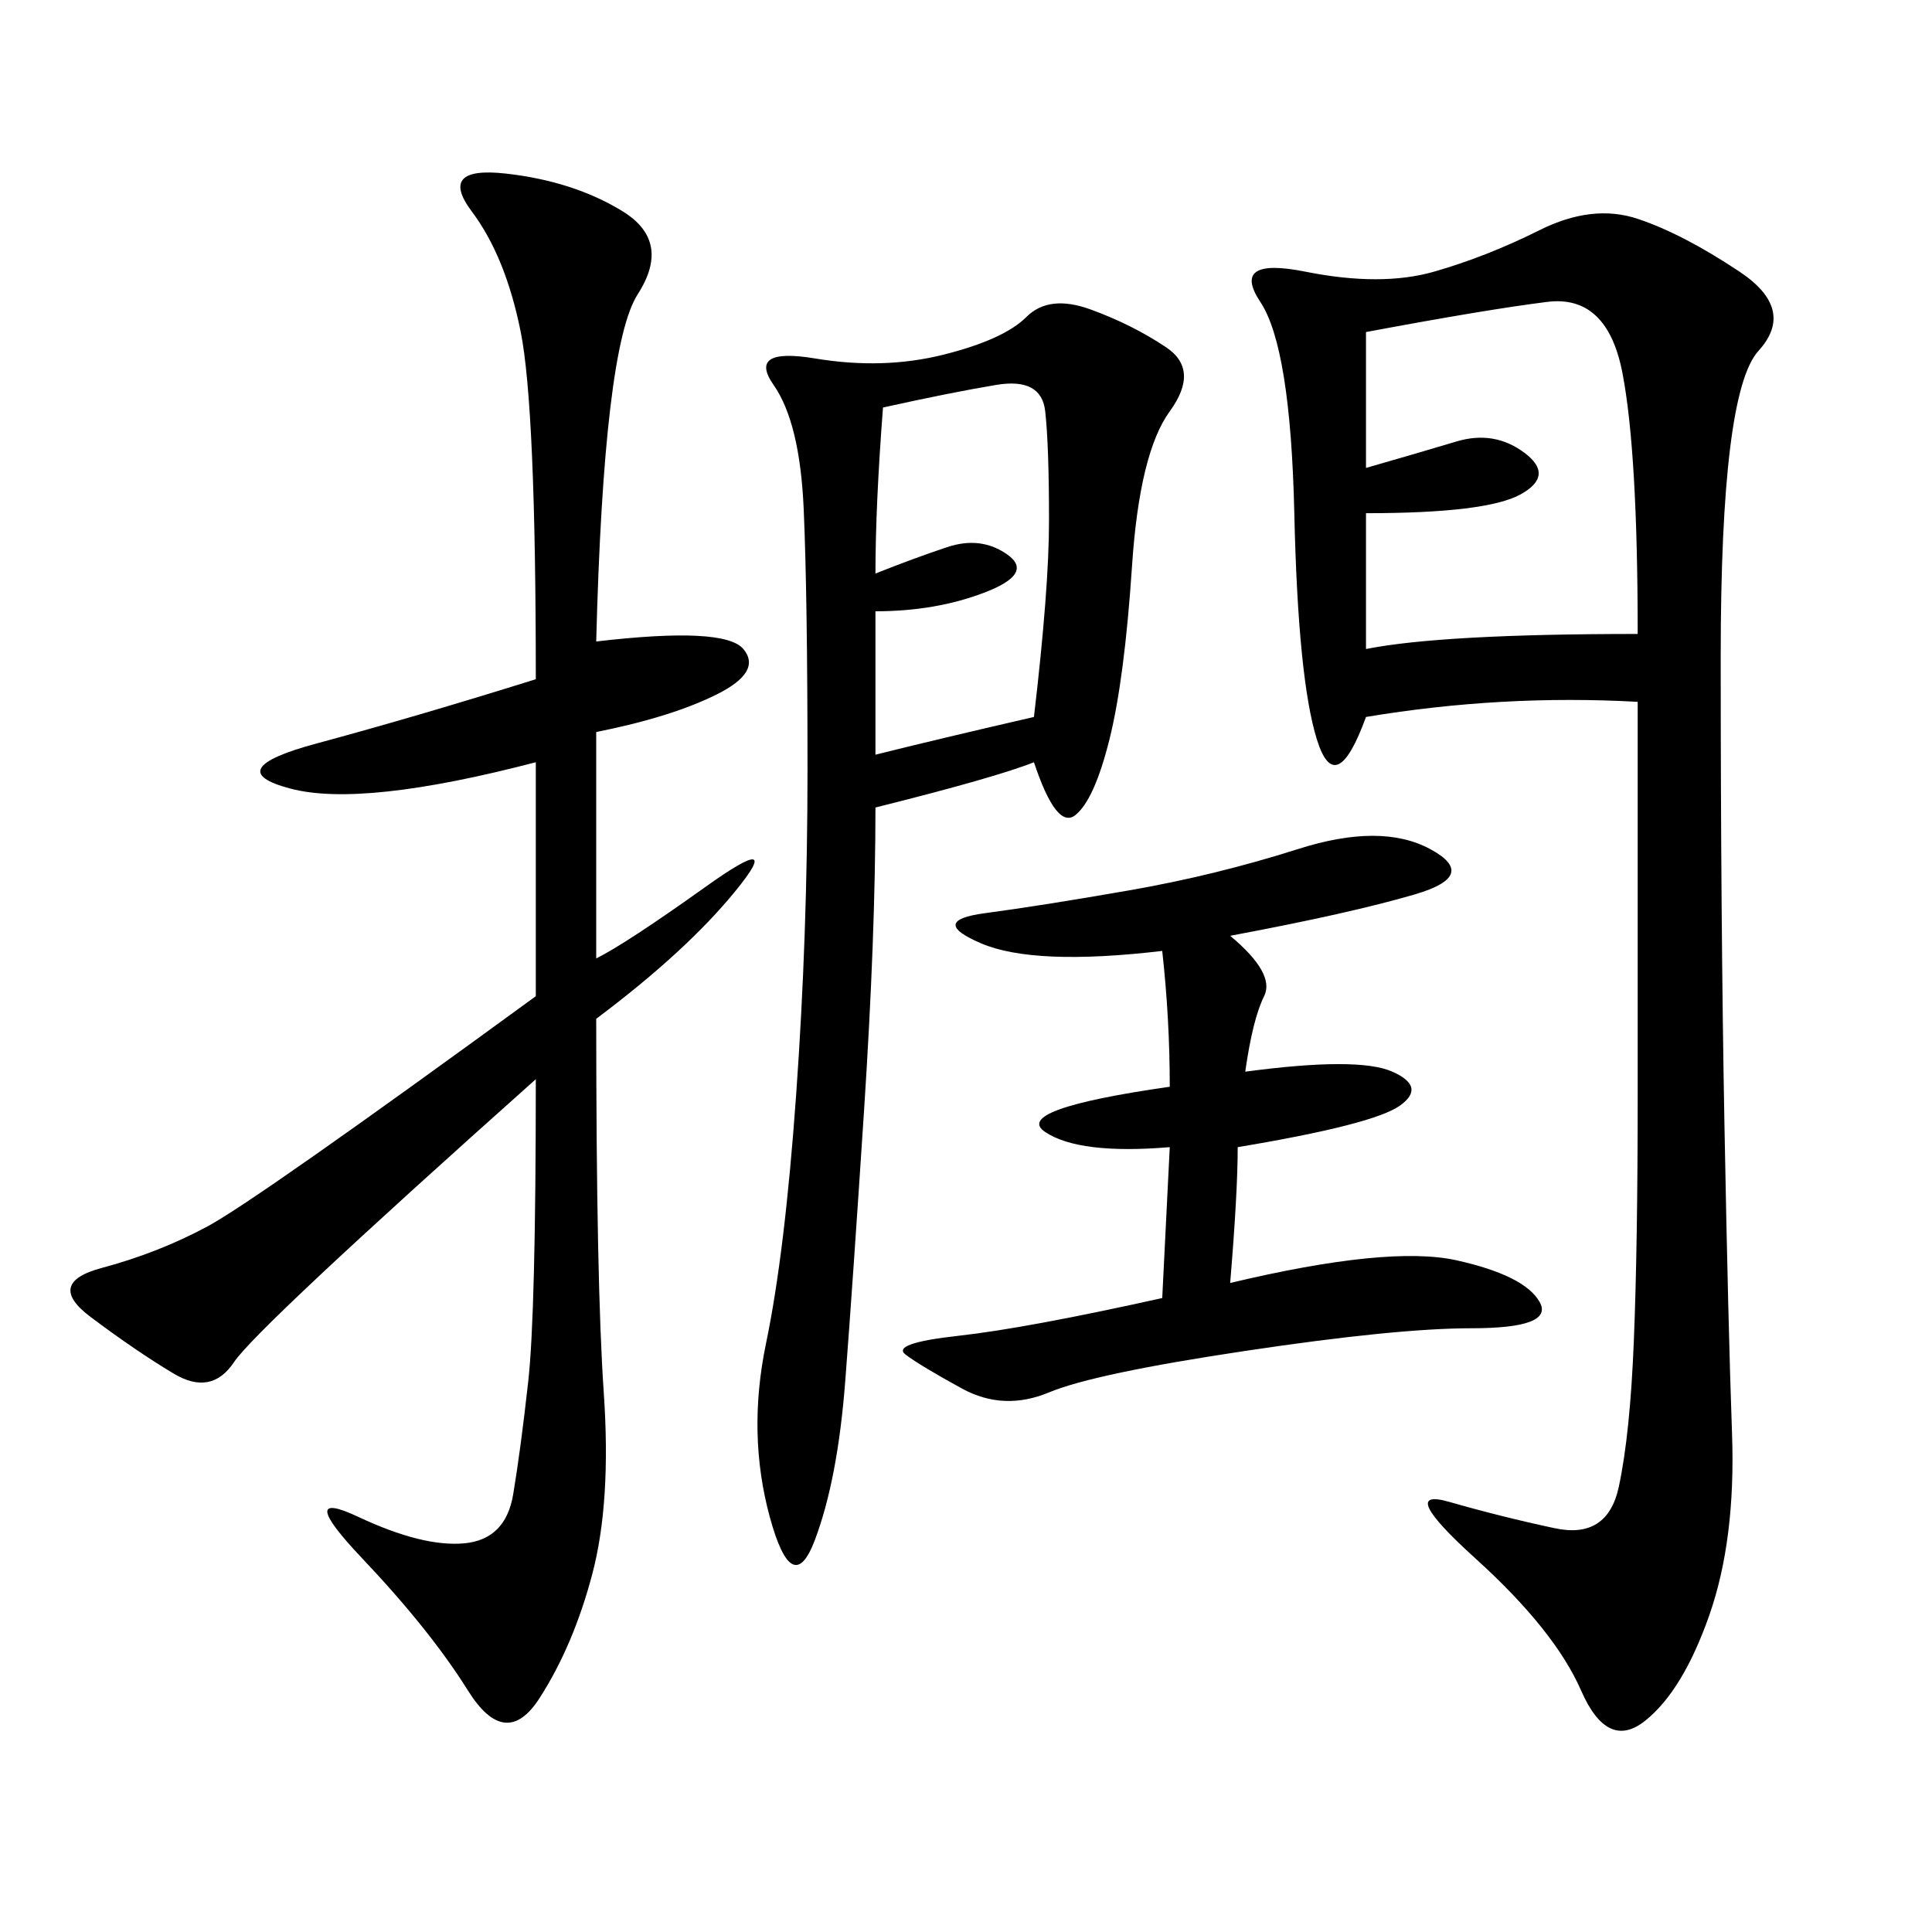 <svg xmlns="http://www.w3.org/2000/svg" xmlns:xlink="http://www.w3.org/1999/xlink" width="300" height="300"><path d="M254.30 108.98Q233.20 107.81 212.11 111.33L212.11 111.33Q207.42 124.22 204.49 114.84Q201.56 105.47 200.98 79.69Q200.39 53.91 195.70 46.88Q191.02 39.84 202.73 42.19Q214.45 44.53 222.66 42.19Q230.86 39.84 239.06 35.74Q247.27 31.64 254.30 33.98Q261.33 36.33 270.12 42.19Q278.91 48.05 273.05 54.49Q267.19 60.94 267.19 101.95L267.19 101.95Q267.19 142.97 267.77 174.61Q268.36 206.25 268.95 222.66Q269.53 239.06 265.43 250.78Q261.33 262.50 255.47 267.19Q249.61 271.88 245.51 262.50Q241.41 253.13 229.10 241.99Q216.80 230.86 225 233.20Q233.20 235.55 241.41 237.30Q249.61 239.06 251.37 230.86Q253.13 222.66 253.71 208.01Q254.30 193.36 254.30 169.92L254.30 169.92L254.30 108.98ZM92.58 99.61Q112.50 97.27 115.43 100.78Q118.36 104.30 111.33 107.81Q104.30 111.33 92.58 113.67L92.58 113.67L92.58 148.83Q97.27 146.48 109.57 137.70Q121.88 128.91 114.26 138.28Q106.64 147.66 92.58 158.20L92.58 158.20Q92.58 199.22 93.75 216.21Q94.92 233.20 91.99 244.34Q89.06 255.47 83.79 263.67Q78.52 271.88 72.66 262.50Q66.80 253.13 56.25 241.99Q45.70 230.86 55.66 235.55Q65.63 240.23 72.07 239.65Q78.52 239.06 79.69 232.03Q80.86 225 82.03 214.45Q83.20 203.91 83.20 167.58L83.20 167.58Q39.84 206.25 36.33 211.52Q32.81 216.80 26.95 213.28Q21.09 209.77 14.06 204.49Q7.03 199.22 15.82 196.88Q24.61 194.53 32.23 190.43Q39.84 186.33 83.20 154.69L83.20 154.69L83.20 118.36Q56.25 125.39 45.12 122.46Q33.98 119.53 49.22 115.43Q64.45 111.33 83.20 105.47L83.20 105.47Q83.20 63.28 80.86 51.56Q78.52 39.84 73.24 32.81Q67.97 25.78 78.52 26.95Q89.06 28.13 96.68 32.81Q104.30 37.50 99.02 45.70Q93.75 53.91 92.58 99.61L92.58 99.61ZM160.55 118.36Q154.69 120.70 135.94 125.39L135.94 125.39Q135.94 145.31 134.18 172.27Q132.42 199.22 131.25 214.45Q130.08 229.69 126.56 239.06Q123.05 248.44 119.53 235.55Q116.02 222.66 118.95 208.59Q121.88 194.53 123.63 169.92Q125.39 145.31 125.39 119.53L125.39 119.53Q125.39 92.58 124.80 79.10Q124.22 65.63 120.12 59.77Q116.02 53.91 126.56 55.66Q137.11 57.42 146.48 55.08Q155.86 52.73 159.38 49.22Q162.89 45.70 169.34 48.05Q175.78 50.39 181.05 53.91Q186.33 57.42 181.64 63.87Q176.95 70.31 175.78 87.89Q174.61 105.47 172.27 114.84Q169.92 124.22 166.99 126.56Q164.06 128.91 160.55 118.36L160.55 118.36ZM191.02 145.31Q198.05 151.17 196.29 154.69Q194.53 158.20 193.36 166.41L193.36 166.41Q210.94 164.06 216.21 166.41Q221.48 168.75 217.38 171.68Q213.28 174.61 192.19 178.13L192.19 178.13Q192.19 185.16 191.02 199.22L191.02 199.22Q215.63 193.36 226.17 195.70Q236.72 198.05 239.06 202.15Q241.41 206.25 228.52 206.25L228.52 206.25Q216.80 206.25 193.36 209.77Q169.92 213.28 162.89 216.21Q155.86 219.14 149.41 215.63Q142.97 212.11 140.63 210.35Q138.28 208.59 148.83 207.42Q159.38 206.25 180.47 201.56L180.47 201.56L181.64 178.13Q167.58 179.30 162.30 175.78Q157.03 172.27 181.64 168.75L181.64 168.75Q181.64 158.20 180.47 147.66L180.47 147.66Q160.55 150 152.34 146.48Q144.14 142.97 152.93 141.80Q161.72 140.63 175.20 138.28Q188.67 135.94 201.56 131.84Q214.45 127.73 222.07 131.84Q229.69 135.94 219.73 138.87Q209.77 141.80 191.02 145.31L191.02 145.31ZM212.11 51.56L212.11 72.66Q220.31 70.31 226.17 68.55Q232.03 66.80 236.72 70.31Q241.41 73.83 236.13 76.76Q230.86 79.69 212.11 79.69L212.11 79.69L212.11 100.78Q223.83 98.44 254.30 98.44L254.30 98.44Q254.30 70.31 251.95 58.01Q249.61 45.70 240.23 46.88Q230.86 48.05 212.11 51.56L212.11 51.56ZM137.11 63.28Q135.94 78.52 135.94 89.06L135.94 89.06Q141.80 86.72 147.07 84.96Q152.34 83.20 156.45 86.13Q160.55 89.06 152.93 91.99Q145.31 94.92 135.94 94.92L135.94 94.92L135.94 117.19Q145.31 114.84 160.55 111.33L160.55 111.33Q162.89 91.41 162.89 80.86L162.89 80.86Q162.89 69.14 162.30 63.87Q161.72 58.59 154.69 59.77Q147.66 60.94 137.11 63.28L137.11 63.28Z"/></svg>